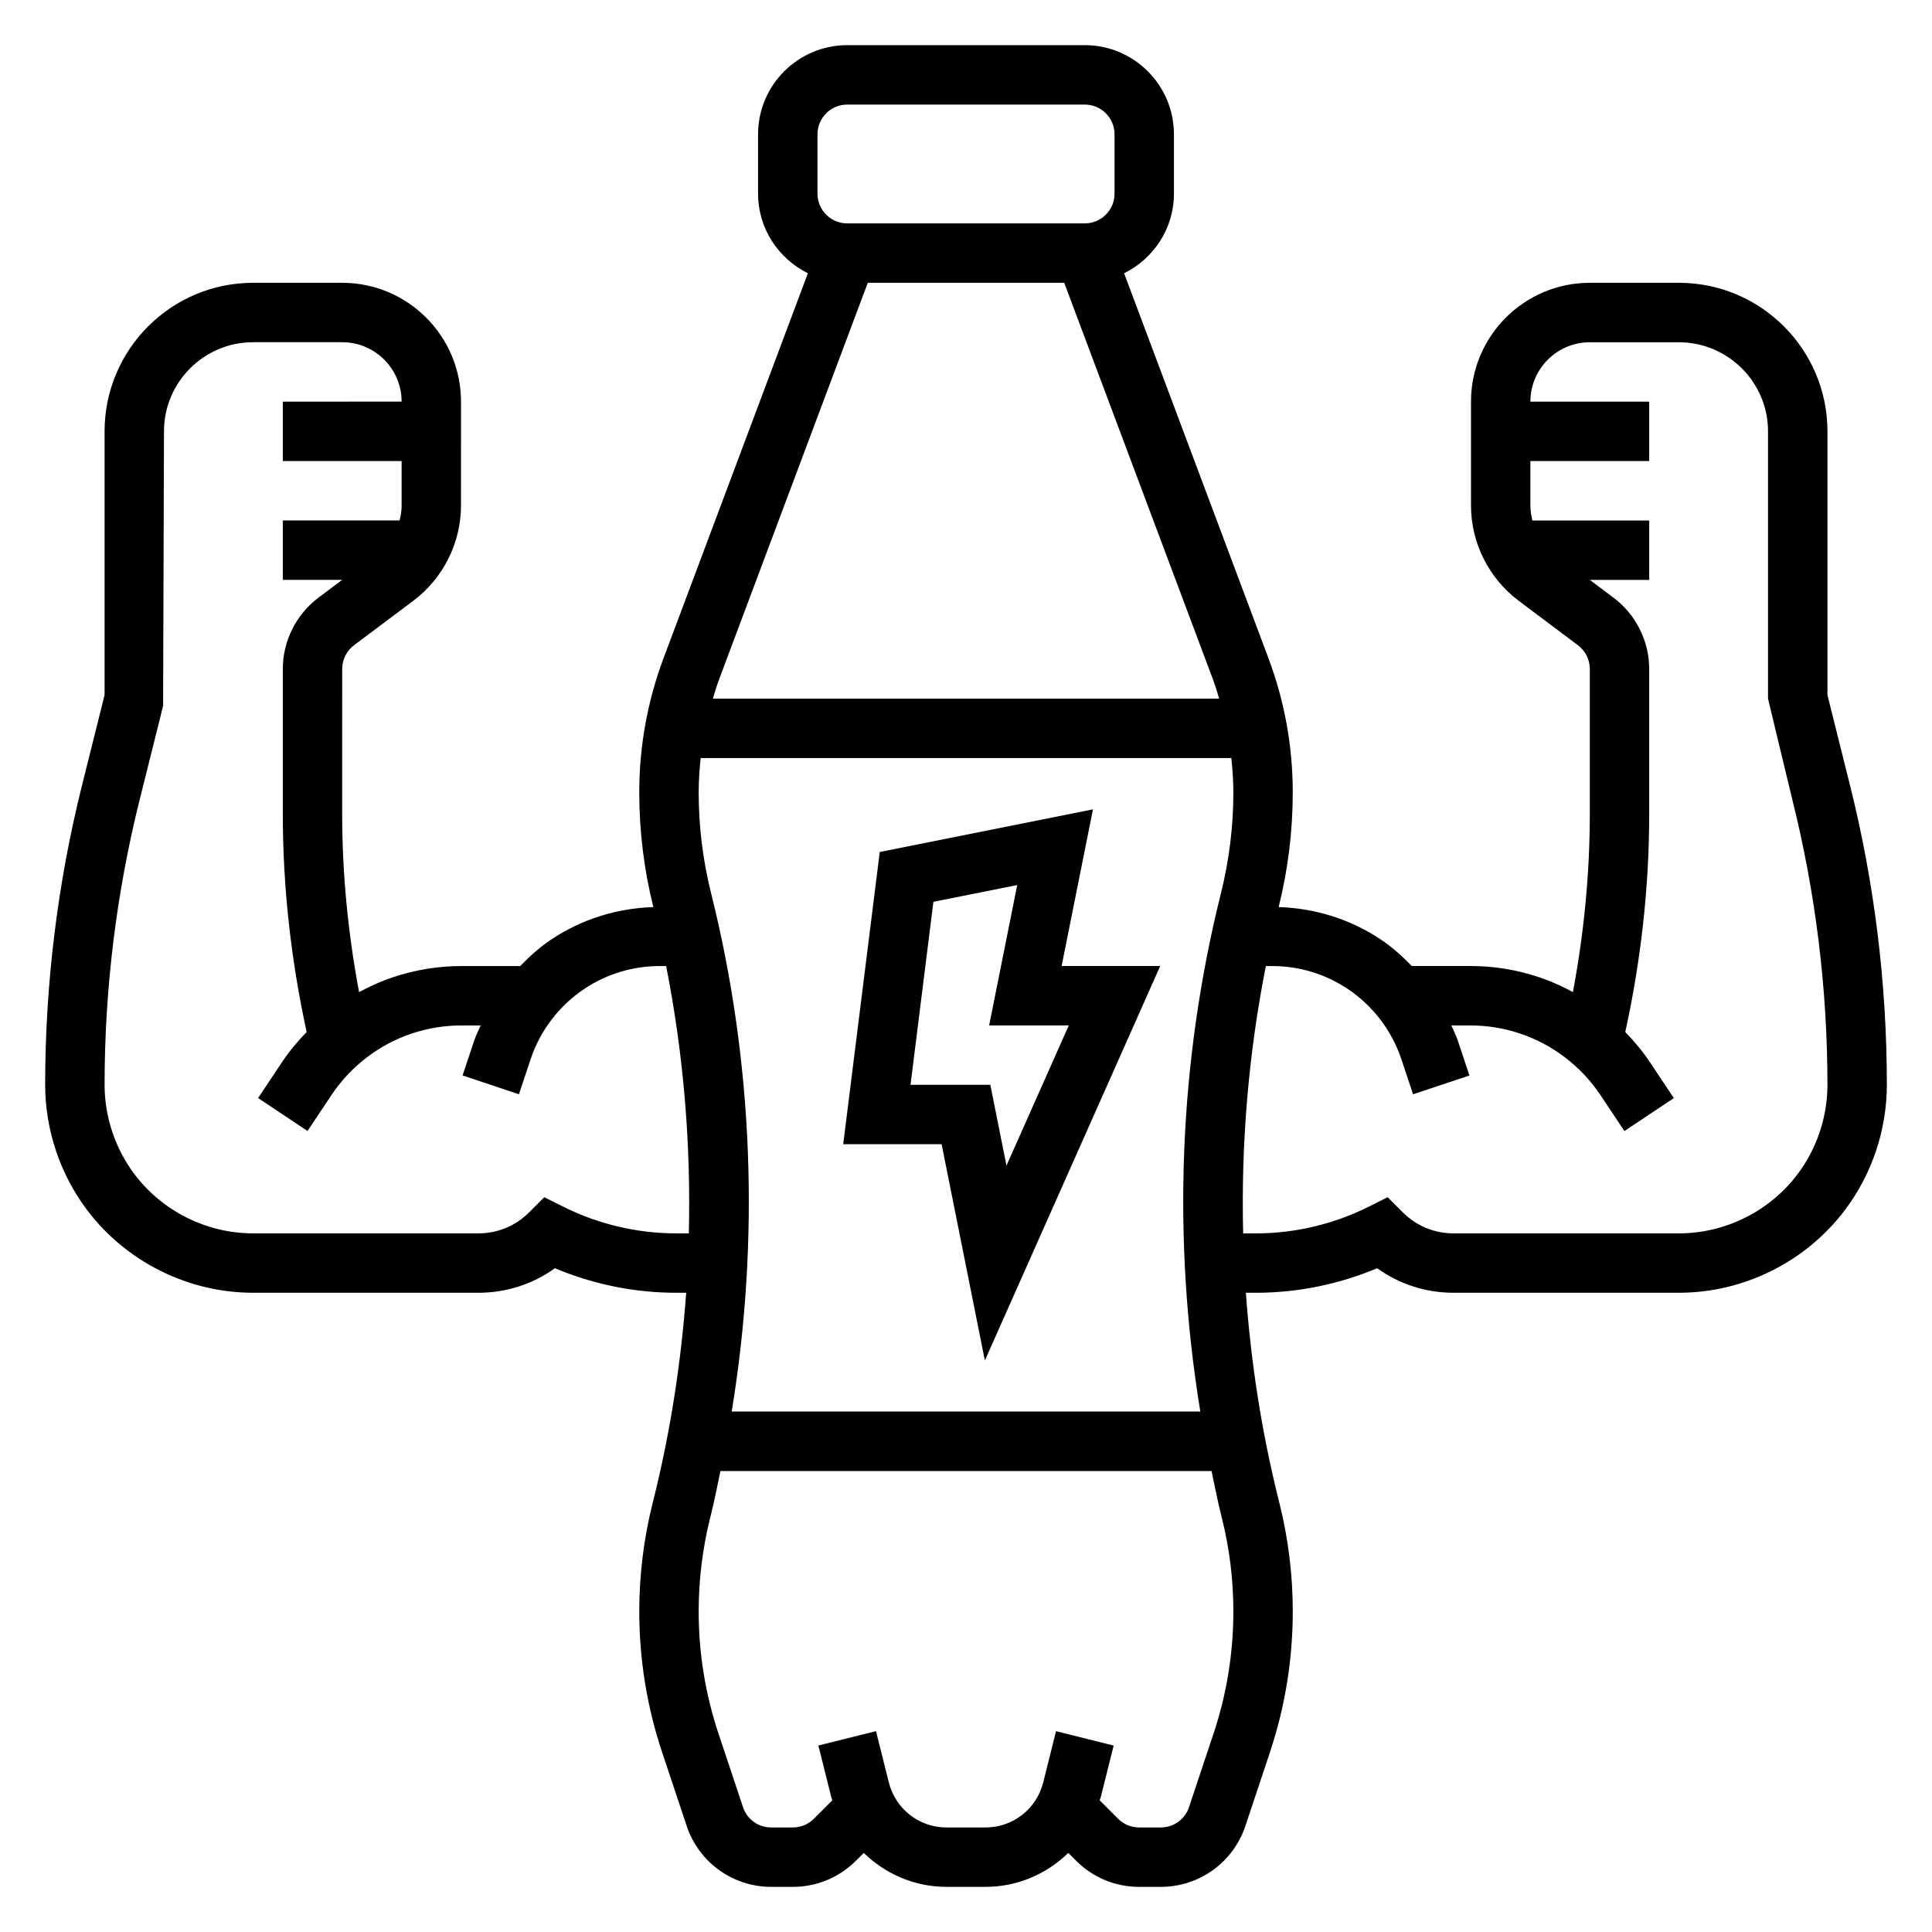 <?xml version="1.0" encoding="UTF-8"?>
<!-- Uploaded to: SVG Repo, www.svgrepo.com, Generator: SVG Repo Mixer Tools -->
<svg fill="#000000" width="800px" height="800px" version="1.1" viewBox="144 144 512 512" xmlns="http://www.w3.org/2000/svg">
 <g>
  <path d="m634.25 352.04-5.957-23.852v-69.883c0-21.703-17.656-39.359-39.359-39.359h-23.617c-17.367 0-31.488 14.121-31.488 31.488v27.551c0 9.848 4.707 19.262 12.594 25.191l15.742 11.816c1.977 1.473 3.152 3.824 3.152 6.289v38.391c0 15.84-1.551 31.668-4.481 47.238-2.898-1.574-5.918-2.93-9.07-3.977-5.824-1.945-11.91-2.93-18.066-2.93h-15.555c-2.527-2.598-5.219-5.023-8.25-7.047-8.062-5.375-17.383-8.258-27.039-8.582 2.481-9.918 3.738-20.145 3.738-30.375 0-12.211-2.172-24.199-6.465-35.637l-38.227-101.94c7.789-3.867 13.203-11.828 13.203-21.094v-15.742c0-13.02-10.598-23.617-23.617-23.617h-62.977c-13.02 0-23.617 10.598-23.617 23.617v15.742c0 9.266 5.414 17.223 13.203 21.09l-38.227 101.94c-4.289 11.441-6.461 23.43-6.461 35.641 0 10.234 1.258 20.461 3.731 30.387-9.652 0.316-18.98 3.195-27.039 8.582-3.031 2.016-5.723 4.449-8.25 7.047h-15.555c-6.156 0-12.234 0.984-18.066 2.93-3.148 1.047-6.172 2.402-9.07 3.977-2.93-15.57-4.481-31.402-4.481-47.23l0.004-38.41c0-2.465 1.172-4.816 3.148-6.297l15.742-11.809c7.879-5.926 12.594-15.344 12.594-25.191l0.004-27.551c0-17.367-14.121-31.488-31.488-31.488h-23.609c-21.703 0-39.359 17.656-39.359 39.359v69.879l-5.961 23.852c-6.492 25.957-9.785 52.699-9.785 79.457 0 11.855 3.922 23.594 11.02 33.055 10.355 13.805 26.84 22.047 44.086 22.047h59.719c7.375 0 14.398-2.281 20.262-6.504 10.121 4.269 21.113 6.504 32.086 6.504h2.699c-1.348 18.477-4.172 36.848-8.668 54.852l-0.227 0.914c-2.348 9.359-3.535 19.012-3.535 28.672 0 12.73 2.039 25.309 6.07 37.383l6.496 19.484c3.219 9.648 12.215 16.137 22.395 16.137h5.746c6.305 0 12.242-2.465 16.703-6.918l2.078-2.078c5.731 5.578 13.469 8.996 21.926 8.996h10.359c8.453 0 16.199-3.418 21.922-8.996l2.078 2.078c4.457 4.461 10.391 6.918 16.703 6.918h5.746c10.18 0 19.184-6.488 22.402-16.145l6.496-19.484c4.023-12.074 6.062-24.648 6.062-37.375 0-9.66-1.188-19.301-3.535-28.688l-0.219-0.883c-4.504-18.012-7.328-36.383-8.676-54.867h2.699c10.973 0 21.965-2.234 32.086-6.504 5.867 4.223 12.895 6.504 20.266 6.504h59.715c17.246 0 33.73-8.242 44.082-22.043 7.109-9.469 11.02-21.207 11.02-33.062 0.004-26.754-3.285-53.496-9.781-79.449zm-301.81 28.645c-2.172-8.723-3.285-17.703-3.285-26.684 0-3.055 0.211-6.086 0.535-9.102h140.63c0.316 3.016 0.531 6.047 0.531 9.102 0 8.98-1.109 17.957-3.281 26.688-11.219 44.852-12.945 91.824-5.473 137.39h-124.19c7.481-45.57 5.75-92.543-5.469-137.4zm28.203-201.1c0-4.344 3.535-7.871 7.871-7.871h62.977c4.336 0 7.871 3.527 7.871 7.871v15.742c0 4.344-3.535 7.871-7.871 7.871h-62.977c-4.336 0-7.871-3.527-7.871-7.871zm13.328 39.359h52.059l39.359 104.95c0.652 1.73 1.172 3.496 1.707 5.258h-134.18c0.535-1.762 1.062-3.527 1.707-5.258zm-50.828 251.91c-10.297 0-20.609-2.441-29.828-7.047l-5.078-2.535-4.016 4.016c-3.578 3.59-8.352 5.566-13.426 5.566h-59.719c-12.32 0-24.098-5.887-31.488-15.75-5.078-6.758-7.871-15.148-7.871-23.609 0-25.473 3.133-50.926 9.312-75.633l6.195-24.789 0.234-72.766c0-13.02 10.598-23.617 23.617-23.617h23.617c8.684 0 15.742 7.062 15.742 15.742l-31.488 0.004v15.742h31.488v11.809c0 1.34-0.203 2.66-0.543 3.938h-30.945v15.742h15.742l-6.297 4.723c-5.91 4.434-9.445 11.496-9.445 18.895v38.391c0 19.422 2.188 38.832 6.32 57.812-2.387 2.457-4.59 5.086-6.504 7.949l-6.367 9.555 13.098 8.73 6.367-9.555c5.086-7.621 12.668-13.414 21.348-16.305 4.234-1.398 8.633-2.113 13.098-2.113h5.078c-0.566 1.316-1.234 2.582-1.691 3.945l-3.109 9.312 14.934 4.984 3.109-9.312c2.527-7.582 7.574-14.191 14.211-18.609 5.945-3.969 12.867-6.062 20.008-6.062h1.684c4.613 23.324 6.59 47.105 6.016 70.848zm142.45 132.58-6.496 19.484c-1.07 3.219-4.07 5.379-7.461 5.379h-5.746c-2.102 0-4.086-0.82-5.574-2.305l-4.894-4.894c0.086-0.309 0.227-0.59 0.309-0.906l3.402-13.602-15.273-3.809-3.402 13.602c-1.758 7.008-8.039 11.914-15.273 11.914h-10.359c-7.234 0-13.516-4.902-15.273-11.926l-3.402-13.602-15.273 3.809 3.402 13.602c0.078 0.316 0.219 0.598 0.309 0.906l-4.894 4.894c-1.488 1.496-3.473 2.316-5.574 2.316h-5.746c-3.394 0-6.398-2.156-7.469-5.383l-6.496-19.484c-3.481-10.457-5.254-21.367-5.254-32.395 0-8.367 1.031-16.727 3.055-24.836l0.227-0.914c0.945-3.793 1.676-7.629 2.488-11.445h130.15c0.82 3.824 1.543 7.668 2.488 11.461l0.219 0.883c2.043 8.121 3.074 16.473 3.074 24.852 0 11.027-1.773 21.938-5.258 32.398zm154.82-148.32c-7.391 9.855-19.16 15.742-31.488 15.742h-59.719c-5.078 0-9.848-1.977-13.438-5.566l-4.016-4.016-5.078 2.535c-9.207 4.609-19.52 7.051-29.816 7.051h-3.41c-0.574-23.742 1.402-47.523 6.016-70.848h1.684c7.148 0 14.066 2.094 20.012 6.062 6.637 4.426 11.684 11.027 14.211 18.609l3.109 9.312 14.934-4.984-3.109-9.312c-0.457-1.363-1.125-2.629-1.691-3.945h5.078c4.457 0 8.855 0.715 13.09 2.133 8.684 2.883 16.254 8.684 21.34 16.297l6.367 9.555 13.098-8.73-6.367-9.555c-1.914-2.867-4.117-5.496-6.504-7.949 4.152-18.988 6.34-38.402 6.34-57.82v-38.395c0-7.398-3.535-14.461-9.445-18.887l-6.297-4.727h15.742v-15.742h-30.945c-0.336-1.277-0.543-2.602-0.543-3.941v-11.805h31.488v-15.742h-31.488c0-8.684 7.062-15.742 15.742-15.742h23.617c13.02 0 23.617 10.598 23.617 23.617v70.848l6.43 26.703c6.18 24.703 9.316 50.152 9.316 75.629 0 8.461-2.797 16.852-7.875 23.613z"/>
  <path d="m405 504.54 46.469-104.54h-26.125l8.305-41.516-56.504 11.305-9.684 77.441h26.078zm-13.641-121.55 22.215-4.441-7.438 37.195h21.105l-16.516 37.156-4.277-21.41h-21.152z"/>
 </g>
</svg>